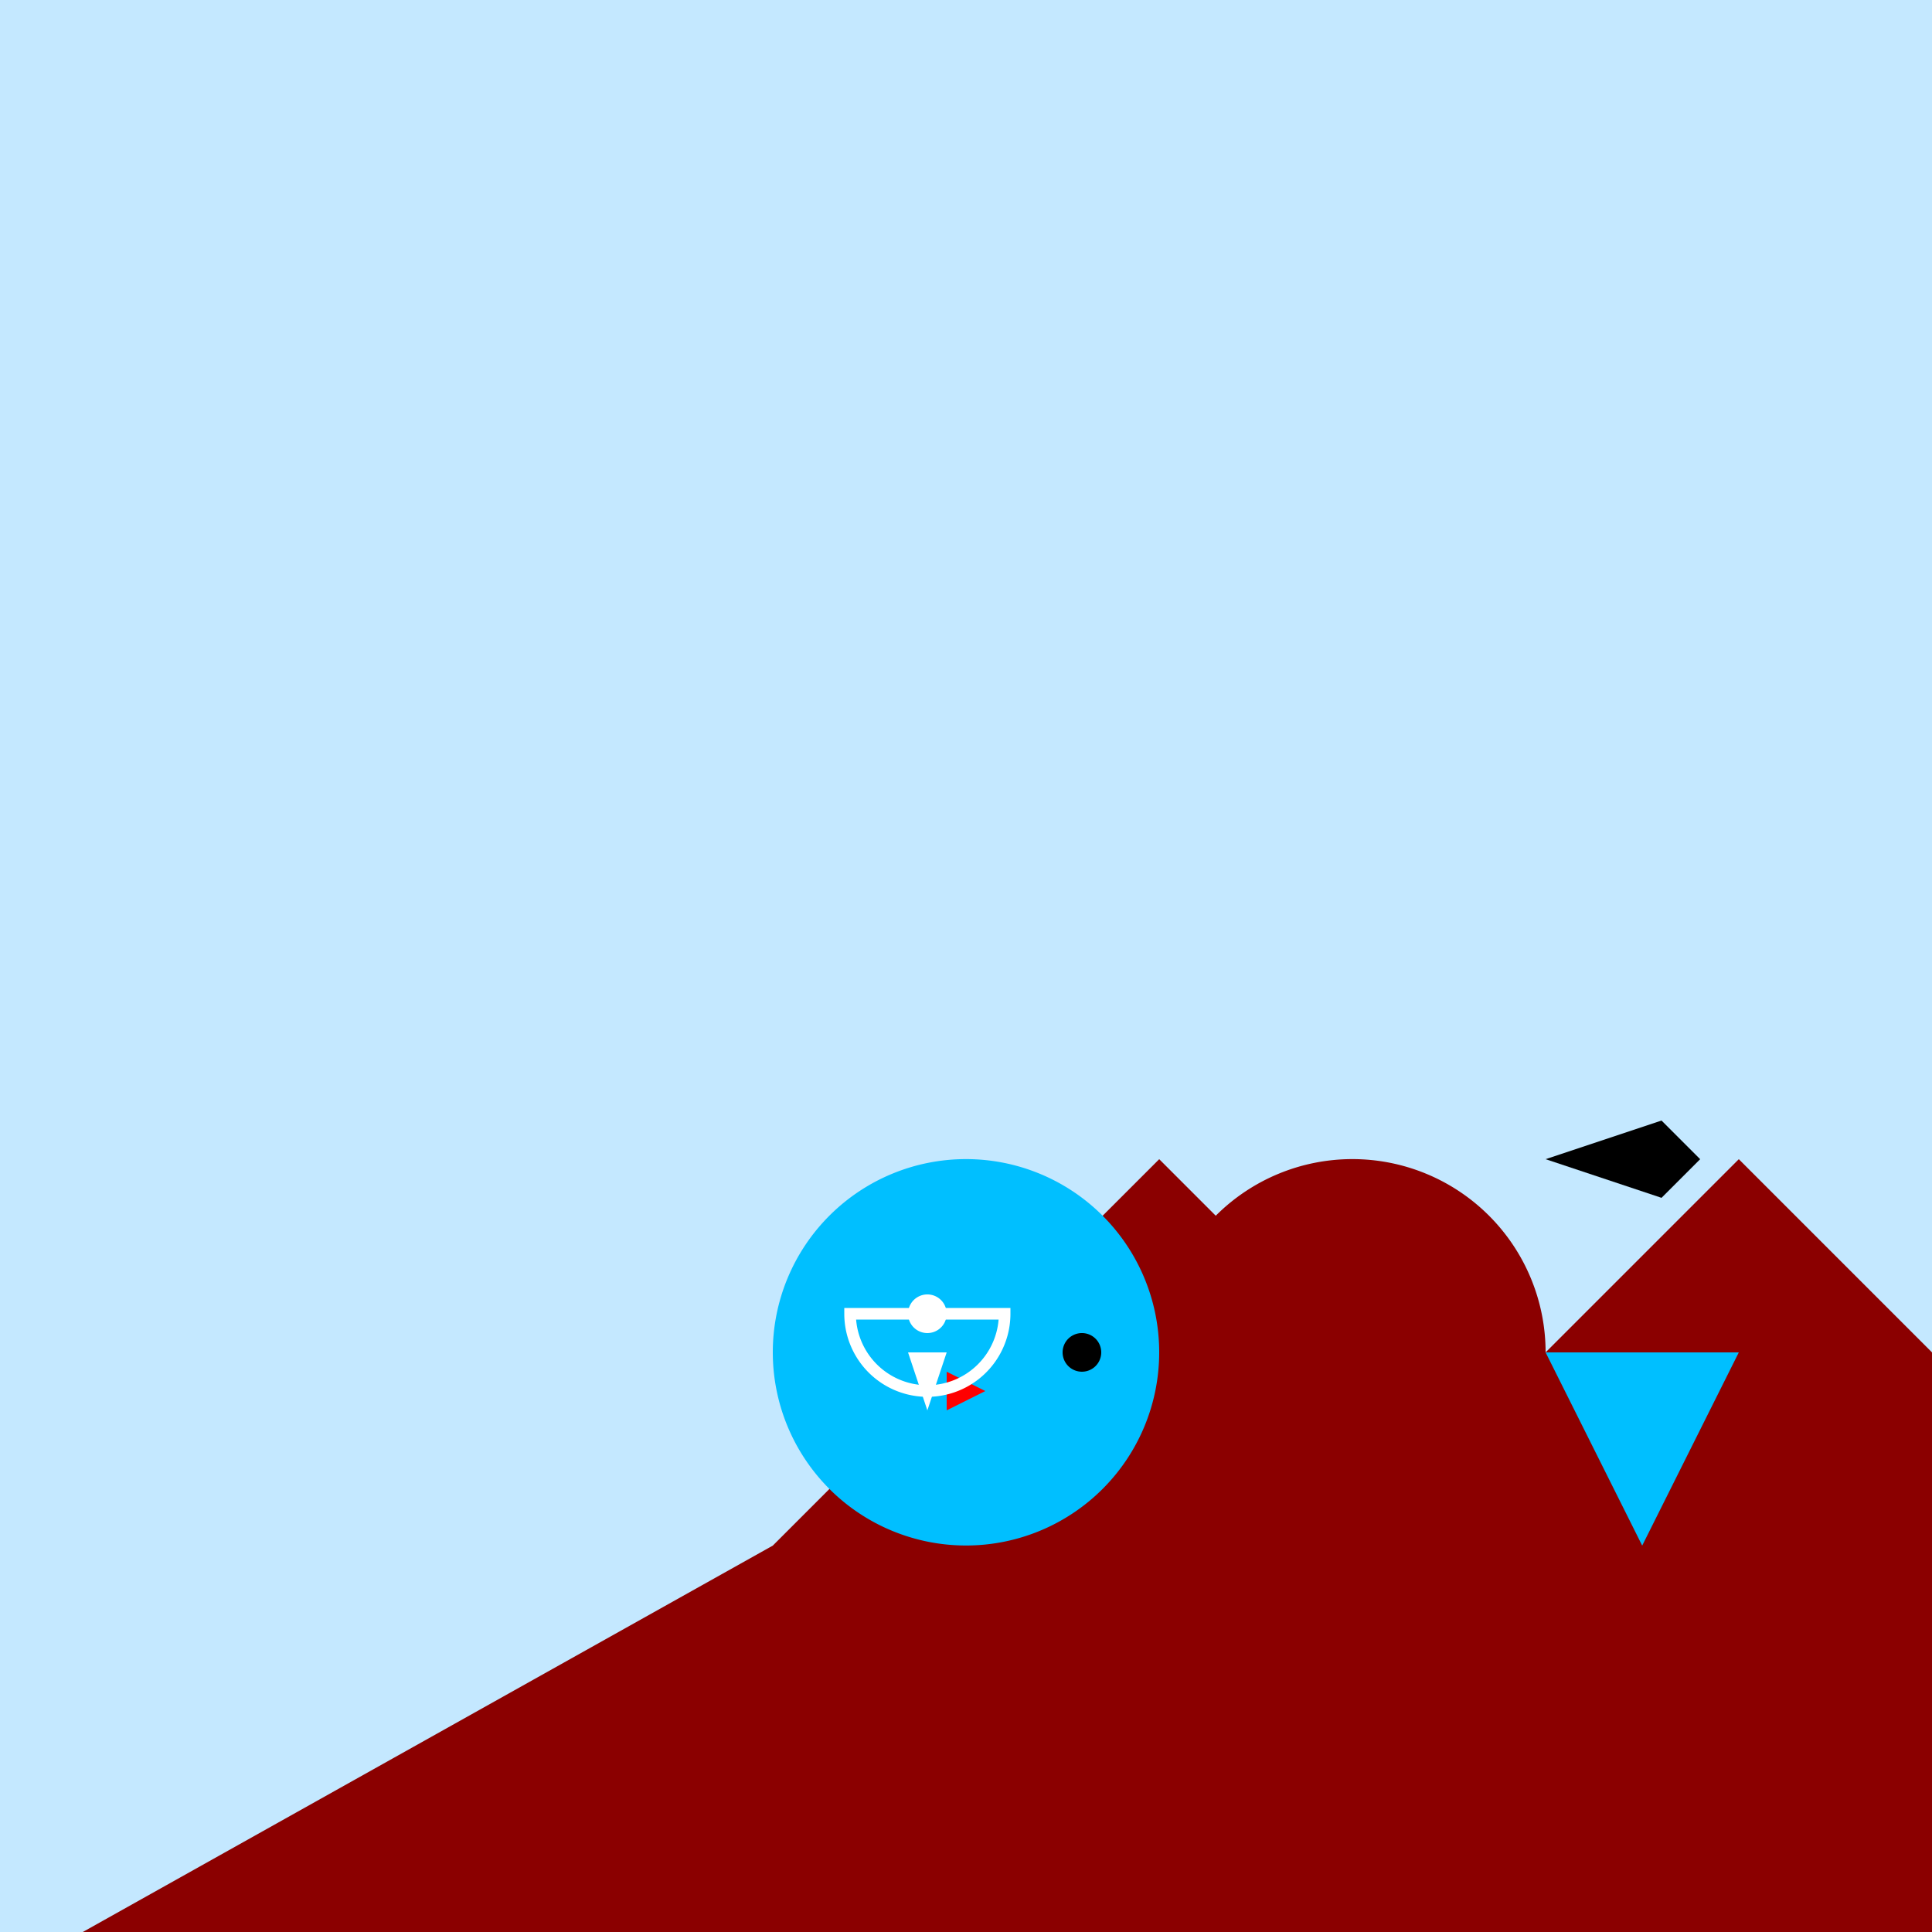 <!--

Generated by DrawGPT.
Free, open source, AI generated images in SVG, PNG, and HTML Canvas format.
https://drawgpt.ai

Created: 2023-09-26T23:25:26.069Z
Link: https://drawgpt.ai/prompt/70788/

-->
<svg xmlns="http://www.w3.org/2000/svg" xmlns:xlink="http://www.w3.org/1999/xlink" width="500" height="500"><defs/><g><rect fill="#c4e8ff" stroke="none" x="0" y="0" width="512" height="512"/><path fill="#8b0000" stroke="none" paint-order="stroke fill markers" d=" M 200 400 L 300 300 L 350 350 L 400 350 L 450 300 L 500 350 L 512 300 L 512 512 L 0 512 Z"/><path fill="#00bfff" stroke="none" paint-order="stroke fill markers" d=" M 300 350 A 50 50 0 1 1 300 349.95 Z"/><path fill="#8b0000" stroke="none" paint-order="stroke fill markers" d=" M 400 350 A 50 50 0 1 1 400 349.95 Z"/><path fill="#00bfff" stroke="none" paint-order="stroke fill markers" d=" M 450 350 L 425 400 L 400 350 Z"/><path fill="#ffffff" stroke="none" paint-order="stroke fill markers" d=" M 245 340 A 5 5 0 1 1 245 339.995 Z"/><path fill="#ffffff" stroke="none" paint-order="stroke fill markers" d=" M 235 350 L 245 350 L 240 365 Z"/><path fill="#000000" stroke="none" paint-order="stroke fill markers" d=" M 400 300 L 430 290 L 440 300 L 430 310 Z"/><path fill="#000000" stroke="none" paint-order="stroke fill markers" d=" M 285 350 A 5 5 0 1 1 285 349.995 Z"/><path fill="#ff0000" stroke="none" paint-order="stroke fill markers" d=" M 245 355 L 245 365 L 255 360 Z"/><path fill="none" stroke="#ffffff" paint-order="fill stroke markers" d=" M 260 340 A 20 20 0 0 1 220 340 Z" stroke-miterlimit="10" stroke-width="3" stroke-dasharray=""/></g></svg>